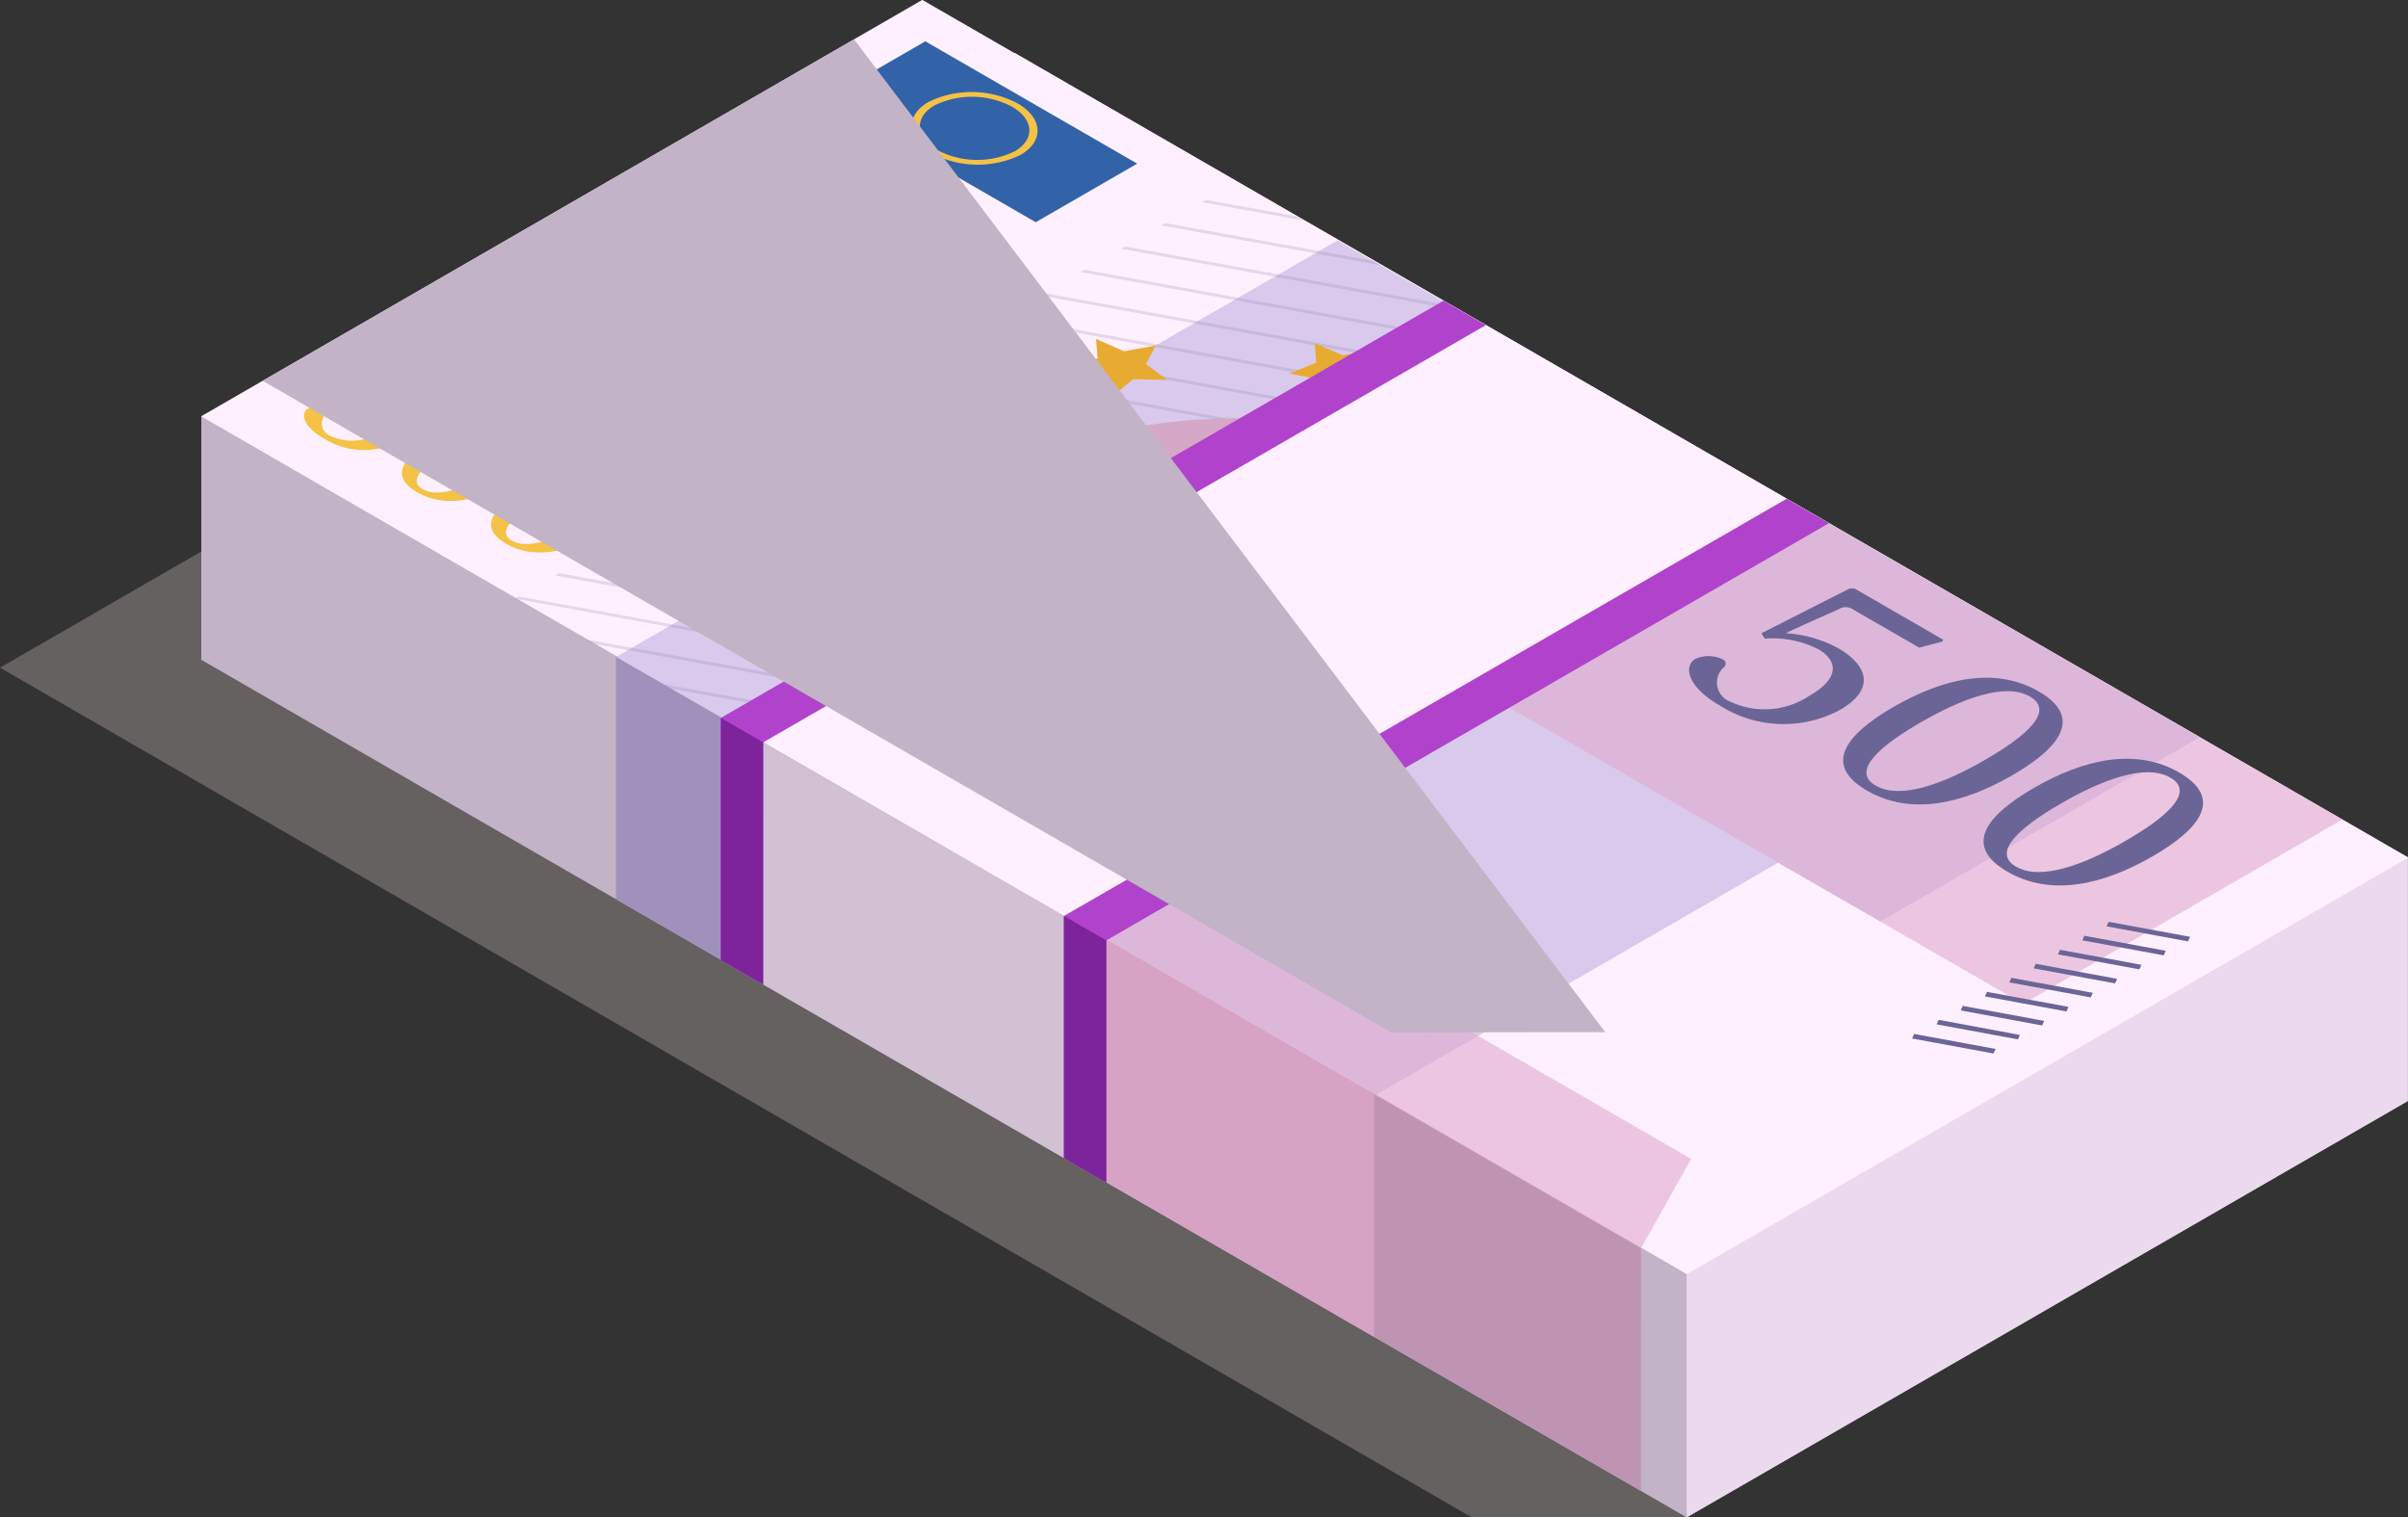 <svg xmlns="http://www.w3.org/2000/svg" width="158.442" height="99.843" viewBox="0 0 158.442 99.843"><rect x="0" y="0" width="158.442" height="99.843" fill="#333333" stroke="none"/><g id="Group_483" data-name="Group 483" transform="translate(144.008 -378.308)"><path id="Path_1462" data-name="Path 1462" d="M-106.144,390.043-144.008,411.9l96.833,55.907h14.148Z" transform="translate(0 10.341)" fill="#ada6a3" opacity="0.4"></path><g id="Group_431" data-name="Group 431" transform="translate(-130.773 378.308)"><g id="Group_430" data-name="Group 430"><g id="Group_422" data-name="Group 422" transform="translate(0.011 3.483)"><g id="Group_421" data-name="Group 421" transform="translate(0 23.894)"><path id="Path_1463" data-name="Path 1463" d="M-136.967,408.9l97.734,56.428,47.451-27.4V421.892l-145.186-29.031V408.9Z" transform="translate(136.967 -392.861)" fill="#c2b3c6"></path><path id="Path_1464" data-name="Path 1464" d="M-100.562,400.3l-21.9-4.379v26.027l21.9,12.645Z" transform="translate(149.749 -390.16)" fill="#a091bc"></path><path id="Path_1465" data-name="Path 1465" d="M-69.378,418.541c-.662-4.724-.734-9.662-1.5-14.382l-16.591-3.317c-2.871,1.64-5.941,2.931-8.757,4.69-3.992,2.491-7.768,5.315-11.7,7.894V433.4l40.09,23.147.006-15.947c0-.566-.1-2.2.335-2.248A157.655,157.655,0,0,0-69.378,418.541Z" transform="translate(162.557 -385.827)" fill="#bf90b2" opacity="0.9"></path><path id="Path_1466" data-name="Path 1466" d="M-82.777,402.62l-.206,1.947,43.628,8.724v16.038l-17.368,10.028,17.369-10.028V413.291l-43.422-10.67Z" transform="translate(184.541 -384.26)" fill="#e2d4dd"></path><path id="Path_1467" data-name="Path 1467" d="M-81.192,403.655l-3.823,36.12v16.038l30.083-17.368,17.368-10.028V412.379l-43.628-8.724Z" transform="translate(182.75 -383.348)" fill="#ebdaed"></path></g><path id="Path_1468" data-name="Path 1468" d="M-108.666,425.169l23.922,13.812V423.046l-20.172-13.767Z" transform="translate(161.908 -354.497)" fill="#e0aacc" opacity="0.7" style="mix-blend-mode: multiply;isolation: isolate"></path><path id="Path_1469" data-name="Path 1469" d="M-133.743,407.556l91.669,52.926,47.451-27.4-91.669-52.926Z" transform="translate(139.809 -380.159)" fill="#fef0ff"></path></g><g id="Group_428" data-name="Group 428"><g id="Group_423" data-name="Group 423"><path id="Path_1470" data-name="Path 1470" d="M-39.218,462.143-136.973,405.7l47.452-27.4L8.234,434.747Z" transform="translate(136.973 -378.308)" fill="#fef0ff"></path></g><g id="Group_427" data-name="Group 427" transform="translate(6.766 2.719)"><g id="Group_426" data-name="Group 426"><path id="Path_1471" data-name="Path 1471" d="M-72.444,442.931l-50.016-28.808,47.471-27.407L-18.255,419.4l-21.016,12.133L-46,427.663Z" transform="translate(142.997 -373.618)" fill="#d9caed"></path><path id="Path_1472" data-name="Path 1472" d="M-50.02,405.182l-49.4-8.985.265-.154,49.4,8.987Zm2.925-1.689-49.4-8.985-.267.154,49.4,8.985Zm-5.318,3.072-49.4-8.985-.265.152,49.4,8.985Zm-2.66,1.535-49.4-8.985-.267.152,49.4,8.985Zm6.046-6.978-44.812-8.15-.265.154,45.589,8.291Zm-8.706,8.513-49.4-8.985-.265.154,49.4,8.985Zm-1.537-14.414L-88.518,389.9l-.267.152,30.027,5.461Zm-15.364-8.851L-80.54,385.3l-.267.154,6.684,1.215Zm5.123,2.95L-83.2,386.83l-.265.154L-69,389.614Zm5.121,2.952-21.469-3.906-.265.154,22.246,4.047Zm10.242,5.9-37.029-6.735-.265.152,37.806,6.878Zm-6.242,13-49.4-8.985-.265.154,49.4,8.985Zm-29.255,16.892-11.192-2.036.514.293,10.413,1.895Zm5.318-3.072-26.755-4.867.512.3,25.978,4.726Zm2.66-1.535-34.54-6.282.512.3,33.763,6.139ZM-92.307,429.6l-3.407-.621.512.3,2.63.478Zm5.32-3.072-18.974-3.45.512.3,18.2,3.309Zm7.978-4.605-42.323-7.7.512.3,41.544,7.555Zm10.639-6.142-49.4-8.985-.265.152,49.4,8.985Zm2.658-1.535-49.4-8.985-.265.152,49.4,8.985Zm2.66-1.537-49.4-8.985-.265.154,49.4,8.985Zm-10.639,6.142-49.4-8.985-.267.154,49.4,8.985Zm2.66-1.535-49.4-8.985-.265.154,49.4,8.985Zm-5.32,3.072-49.4-8.987-.241.139c.051.028,49.377,9,49.377,9Z" transform="translate(139.883 -374.87)" fill="#7f7799" opacity="0.2"></path><path id="Path_1473" data-name="Path 1473" d="M-56.329,428.861l-36.122-20.827L-71.436,395.9l36.122,20.827Z" transform="translate(169.442 -365.525)" fill="#e0aacc" opacity="0.6"></path><path id="Path_1474" data-name="Path 1474" d="M-68.617,434.2l-38.424-22.184,6.766-3.906L-65.312,428.3Z" transform="translate(156.585 -354.765)" fill="#e0aacc" opacity="0.6"></path><path id="Path_1475" data-name="Path 1475" d="M-73.4,397.154c-9.3-5.373-23.847-5.642-32.529-.63s-8.215,13.41,1.044,18.754C-104.84,415.3-73.4,397.154-73.4,397.154Z" transform="translate(152.083 -368.135)" fill="#d4a8c6"></path><path id="Path_1476" data-name="Path 1476" d="M-109.469,421.629l-1.316-.76,47.5-27.422,1.316.76Z" transform="translate(153.286 -367.685)" fill="#7f7799"></path><path id="Path_1477" data-name="Path 1477" d="M-101.252,391.657l-13.941-8.049,6.676-3.854,13.941,8.049Z" transform="translate(149.401 -379.754)" fill="#3263a8"></path><g id="Group_424" data-name="Group 424" transform="translate(91.138 35.999)"><path id="Path_1478" data-name="Path 1478" d="M-75.148,402.806a8.353,8.353,0,0,0-3.409-.969c0-.04,3.452-1.571,3.452-1.571a.871.871,0,0,1,.98.019l4.336,2.5,1.529-.4.043-.126-5.817-3.358-.322-.015-5.819,2.957.222.354a6.536,6.536,0,0,1,3.544.707c1.116.643,1.567,1.793-.589,3.036a5.306,5.306,0,0,1-5.2.41,1.344,1.344,0,0,1-.431-2.286.3.3,0,0,0-.094-.51,2.165,2.165,0,0,0-1.789-.032c-.753.435-.643,1.78,1.622,3.085a7.828,7.828,0,0,0,7.886.275C-72.718,405.566-73.075,404-75.148,402.806Z" transform="translate(84.931 -398.889)" fill="#6b6597"></path><path id="Path_1479" data-name="Path 1479" d="M-66.669,402.919c-2.875-1.659-6.285-.875-9.553,1.01s-4.622,3.855-1.748,5.514,6.285.877,9.551-1.008S-63.8,404.578-66.669,402.919ZM-77.4,409.114c-1.655-.954.292-2.622,2.955-4.159s5.548-2.66,7.2-1.7-.292,2.621-2.954,4.158S-75.744,410.069-77.4,409.114Z" transform="translate(89.681 -396.137)" fill="#6b6597"></path><path id="Path_1480" data-name="Path 1480" d="M-61.76,405.752c-2.875-1.657-6.285-.875-9.551,1.01s-4.624,3.857-1.75,5.516,6.285.875,9.551-1.01S-58.886,407.412-61.76,405.752Zm-10.731,6.2c-1.654-.956.293-2.622,2.955-4.161s5.55-2.66,7.2-1.7-.292,2.622-2.954,4.159S-70.837,412.9-72.491,411.949Z" transform="translate(94.007 -393.639)" fill="#6b6597"></path></g><g id="Group_425" data-name="Group 425" transform="translate(0 21.218)"><path id="Path_1481" data-name="Path 1481" d="M-127.158,393.521a5.315,5.315,0,0,0-2.167-.615c0-.024,2.194-1,2.194-1a.553.553,0,0,1,.623.013l2.756,1.59.973-.254c.026-.079-3.67-2.214-3.67-2.214l-.2-.009-3.7,1.879.141.226a4.134,4.134,0,0,1,2.254.45c.707.408.993,1.138-.376,1.928a3.37,3.37,0,0,1-3.307.261.855.855,0,0,1-.273-1.454.188.188,0,0,0-.06-.322,1.373,1.373,0,0,0-1.138-.021c-.476.275-.408,1.131,1.031,1.96a4.977,4.977,0,0,0,5.014.175C-125.615,395.276-125.841,394.281-127.158,393.521Z" transform="translate(133.377 -391.032)" fill="#f4c245"></path><path id="Path_1482" data-name="Path 1482" d="M-121.771,393.593c-1.825-1.054-3.994-.555-6.069.643s-2.939,2.449-1.112,3.5,3.994.557,6.069-.643S-119.945,394.648-121.771,393.593Zm-6.82,3.937c-1.052-.606.186-1.667,1.879-2.643s3.525-1.691,4.577-1.084-.184,1.667-1.878,2.643S-127.539,398.138-128.591,397.53Z" transform="translate(136.396 -389.283)" fill="#f4c245"></path><path id="Path_1483" data-name="Path 1483" d="M-118.65,395.4c-1.827-1.055-4-.557-6.071.641s-2.939,2.451-1.112,3.5,3.994.557,6.071-.642S-116.825,396.449-118.65,395.4Zm-6.821,3.937c-1.05-.608.186-1.667,1.879-2.645s3.527-1.689,4.577-1.084-.184,1.667-1.876,2.643S-124.419,399.939-125.471,399.333Z" transform="translate(139.145 -387.695)" fill="#f4c245"></path></g><path id="Path_1484" data-name="Path 1484" d="M-58.984,411.839l-5.358-.988.137-.3,5.358.988Zm-1.462.619-5.356-.988-.137.3,5.358.99Zm-1.6.924-5.358-.989-.137.3,5.358.988Zm-1.6.922L-69,413.315l-.137.3,5.358.988Zm-1.6.922-5.358-.988-.135.3,5.356.988Zm-1.6.924-5.358-.988-.137.3,5.358.988Zm-1.6.922-5.356-.988-.137.3,5.356.99Zm-1.6.924L-75.39,417l-.137.3,5.358.988Zm-1.6.922-5.356-.988-.137.3,5.358.988Z" transform="translate(182.949 -352.616)" fill="#6b6597"></path><path id="Path_1485" data-name="Path 1485" d="M-105.145,382.28a6.493,6.493,0,0,0-5.858-.107c-1.563.9-1.479,2.419.188,3.381a6.494,6.494,0,0,0,5.858.111C-103.394,384.762-103.479,383.243-105.145,382.28Zm-5.3,3.061c-1.449-.837-1.522-2.156-.164-2.94a5.642,5.642,0,0,1,5.093.094c1.449.837,1.522,2.156.164,2.94A5.647,5.647,0,0,1-110.445,385.341Z" transform="translate(152.107 -378.191)" fill="#f4c245"></path><path id="Path_1486" data-name="Path 1486" d="M-64.3,395.362l-.651,1.21,1.4,1.061-2.239-.058-1.234,1.031-.734-1.245-2.158-.423,1.785-.713-.1-1.292,1.836.807Zm-15.189-4.124-1.836-.807.1,1.292-1.787.713,2.16.423.732,1.245,1.234-1.031,2.239.058-1.4-1.061.651-1.21Zm-14.384-.267-1.836-.807.1,1.292-1.785.713,2.158.423.734,1.245,1.234-1.031,2.239.058-1.4-1.061.649-1.21Zm-12.618,4.022-1.838-.805.1,1.292-1.785.711,2.158.423.734,1.247,1.232-1.031,2.239.058-1.4-1.061.651-1.21Zm-6.968,7.286-1.838-.807.1,1.292-1.785.713,2.158.423.732,1.245,1.234-1.031,2.239.058-1.4-1.059.651-1.212Zm.461,8.3-1.836-.805.1,1.292-1.785.713,2.16.421.732,1.247,1.234-1.031,2.239.058-1.4-1.061.651-1.21Zm7.794,7.561-1.836-.807.1,1.292-1.787.713,2.16.423.732,1.245,1.234-1.031,2.239.058-1.4-1.061.651-1.21Z" transform="translate(147.83 -370.579)" fill="#e8ab31"></path></g></g></g><g id="Group_429" data-name="Group 429" transform="translate(34.195 19.785)"><path id="Path_1487" data-name="Path 1487" d="M-71.066,388.928l24.575,14.188-47.552,27.455-24.575-14.188Z" transform="translate(118.954 -388.734)" fill="#fef0ff"></path><path id="Path_1488" data-name="Path 1488" d="M-118.618,419.456l24.579,14.178V417.7l-24.579-14.178Z" transform="translate(118.954 -375.873)" fill="#d1c1d3"></path><path id="Path_1489" data-name="Path 1489" d="M-116.012,417.887l47.552-27.454-2.784-1.608L-118.8,416.279v15.934l2.784,1.606Z" transform="translate(118.797 -388.825)" fill="#b142cc"></path><path id="Path_1490" data-name="Path 1490" d="M-104.012,424.815l47.552-27.454-2.784-1.608L-106.8,423.208v15.934l2.784,1.606Z" transform="translate(129.372 -382.72)" fill="#b142cc"></path><path id="Path_1491" data-name="Path 1491" d="M-116.012,405.026l-2.784-1.608v15.934l2.784,1.606Z" transform="translate(118.797 -375.964)" fill="#7d239b"></path><path id="Path_1492" data-name="Path 1492" d="M-104.012,411.954l-2.784-1.608v15.934l2.784,1.606Z" transform="translate(129.372 -369.859)" fill="#7d239b"></path></g></g></g><path id="Path_1493" data-name="Path 1493" d="M-95.909,379.686l-38.911,22.466,74.262,42.875,14.074-.019Z" transform="translate(8.097 1.214)" fill="#c2b3c6" style="mix-blend-mode: multiply;isolation: isolate"></path></g></svg>